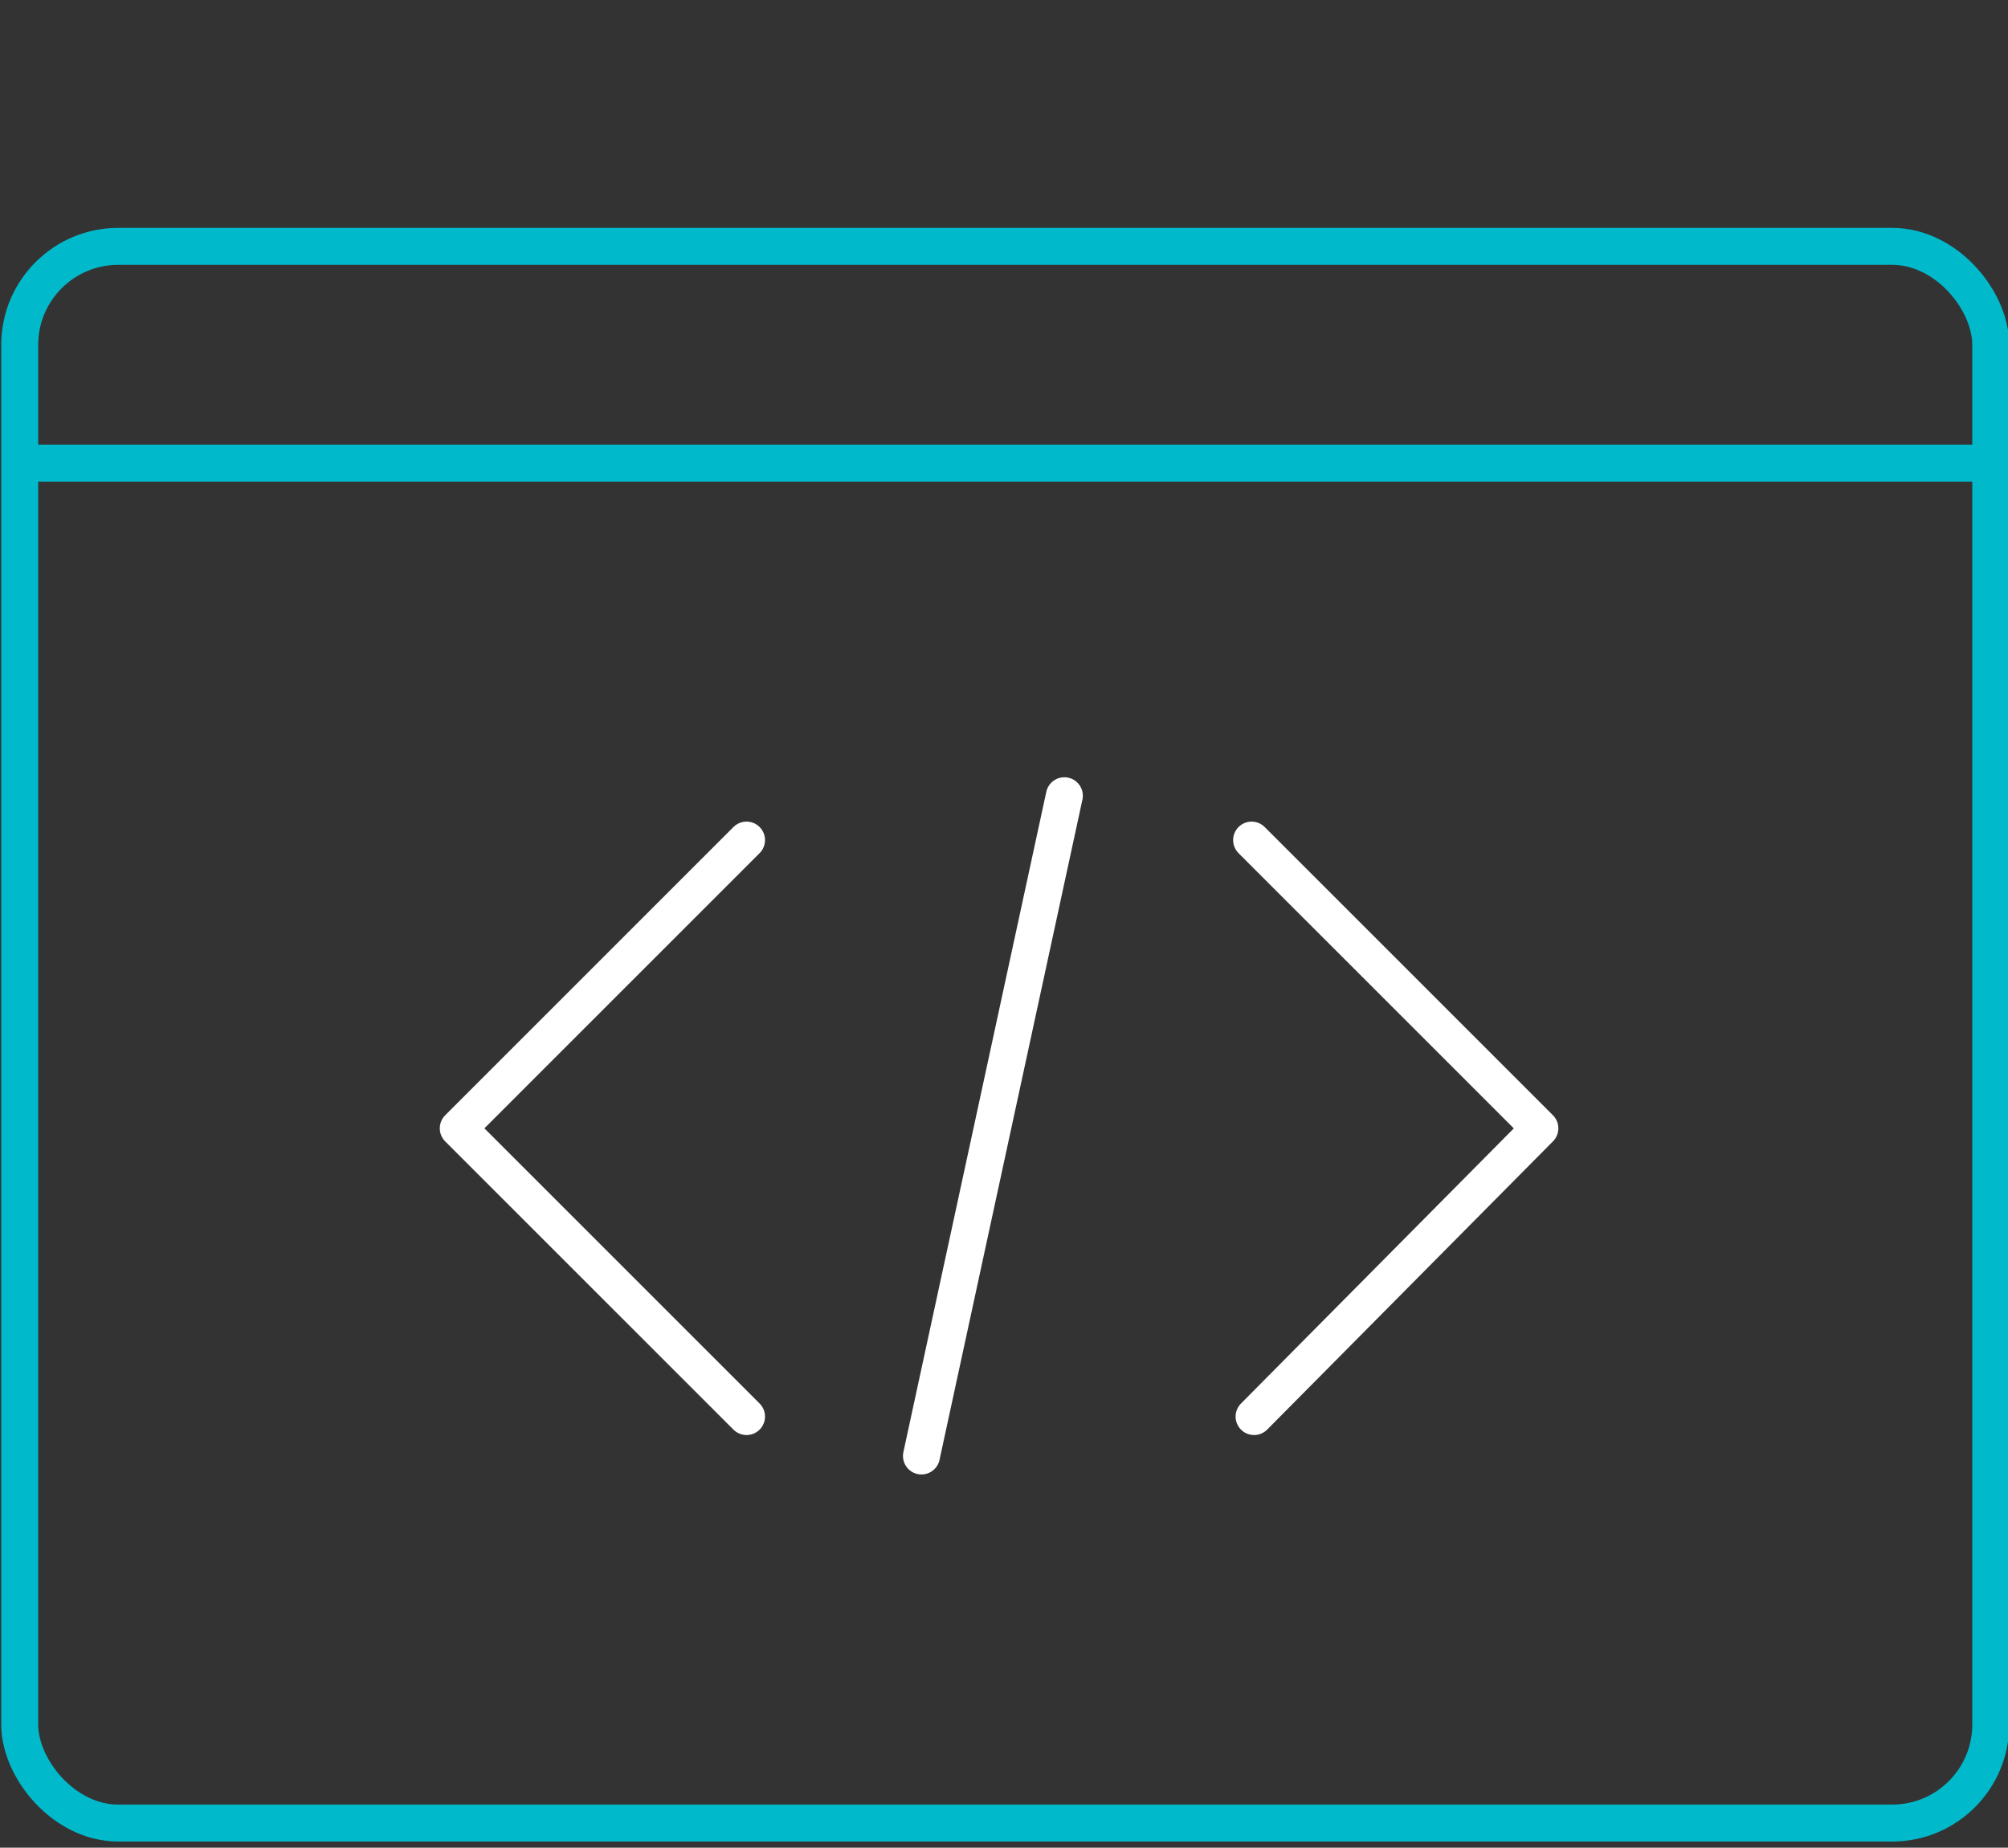 <svg xmlns="http://www.w3.org/2000/svg" xmlns:xlink="http://www.w3.org/1999/xlink" width="81.5" height="75" viewBox="0 0 81.5 75"><rect x="0" y="0" width="81.5" height="75" fill="#333333" stroke="none"/><defs><style>.cls-1,.cls-2,.cls-3,.cls-4,.cls-5{fill:none;}.cls-1{clip-rule:evenodd;}.cls-2,.cls-3{stroke:#fff;stroke-linecap:round;}.cls-2{stroke-miterlimit:10;}.cls-2,.cls-3,.cls-4,.cls-5{stroke-width:1.5px;}.cls-3{stroke-linejoin:round;}.cls-4,.cls-5{stroke:#00bacc;}.cls-5{stroke-linecap:square;}.cls-6{clip-path:url(#clip-path);}.cls-7{clip-path:url(#clip-path-2);}.cls-8{clip-path:url(#clip-path-3);}.cls-9{clip-path:url(#clip-path-4);}.cls-10{clip-path:url(#clip-path-5);}.cls-11{clip-path:url(#clip-path-6);}</style><clipPath id="clip-path"><path class="cls-1" d="M1176.3-326.5h42.3l11.4,11.8V-262a3.3,3.3,0,0,1-3.3,3.3h-50.4a3.3,3.3,0,0,1-3.3-3.3v-61.2A3.3,3.3,0,0,1,1176.3-326.5Z"/></clipPath><clipPath id="clip-path-2"><path class="cls-1" d="M720.5-326.5h42.3l11.4,11.8V-262a3.3,3.3,0,0,1-3.3,3.3H720.5a3.3,3.3,0,0,1-3.3-3.3v-61.2A3.3,3.3,0,0,1,720.5-326.5Z"/></clipPath><clipPath id="clip-path-3"><path class="cls-1" d="M711.5-9h42.3L765.2,2.7V55.4a3.2,3.2,0,0,1-3.3,3.3H711.5a3.3,3.3,0,0,1-3.3-3.3V-5.7A3.3,3.3,0,0,1,711.5-9Z"/></clipPath><clipPath id="clip-path-4"><path class="cls-1" d="M711.5-118.4h42.3l11.4,11.7V-54a3.3,3.3,0,0,1-3.3,3.3H711.5a3.3,3.3,0,0,1-3.3-3.3v-61.1A3.3,3.3,0,0,1,711.5-118.4Z"/></clipPath><clipPath id="clip-path-5"><path class="cls-1" d="M1176.3-435.9h42.3l11.4,11.7v52.7a3.3,3.3,0,0,1-3.3,3.3h-50.4a3.3,3.3,0,0,1-3.3-3.3v-61.1A3.3,3.3,0,0,1,1176.3-435.9Z"/></clipPath><clipPath id="clip-path-6"><path class="cls-1" d="M720.5-435.9h42.3l11.4,11.7v52.7a3.3,3.3,0,0,1-3.3,3.3H720.5a3.3,3.3,0,0,1-3.3-3.3v-61.1A3.3,3.3,0,0,1,720.5-435.9Z"/></clipPath></defs><title>icon_automation-test-dev-basic-dark-b</title><g id="Automation_Test_Dev_-_Dark_A" data-name="Automation &amp; Test Dev - Dark A"><line class="cls-2" x1="43.2" y1="32.3" x2="37.4" y2="59.1"/><polyline class="cls-3" points="50.9 57.5 62.5 45.8 50.8 34.1"/><polyline class="cls-3" points="30.3 57.5 18.6 45.8 30.3 34.1"/><rect class="cls-4" x="0.8" y="10" width="80" height="64" rx="4"/><line class="cls-5" x1="1.1" y1="18.8" x2="80.4" y2="18.8"/></g></svg>